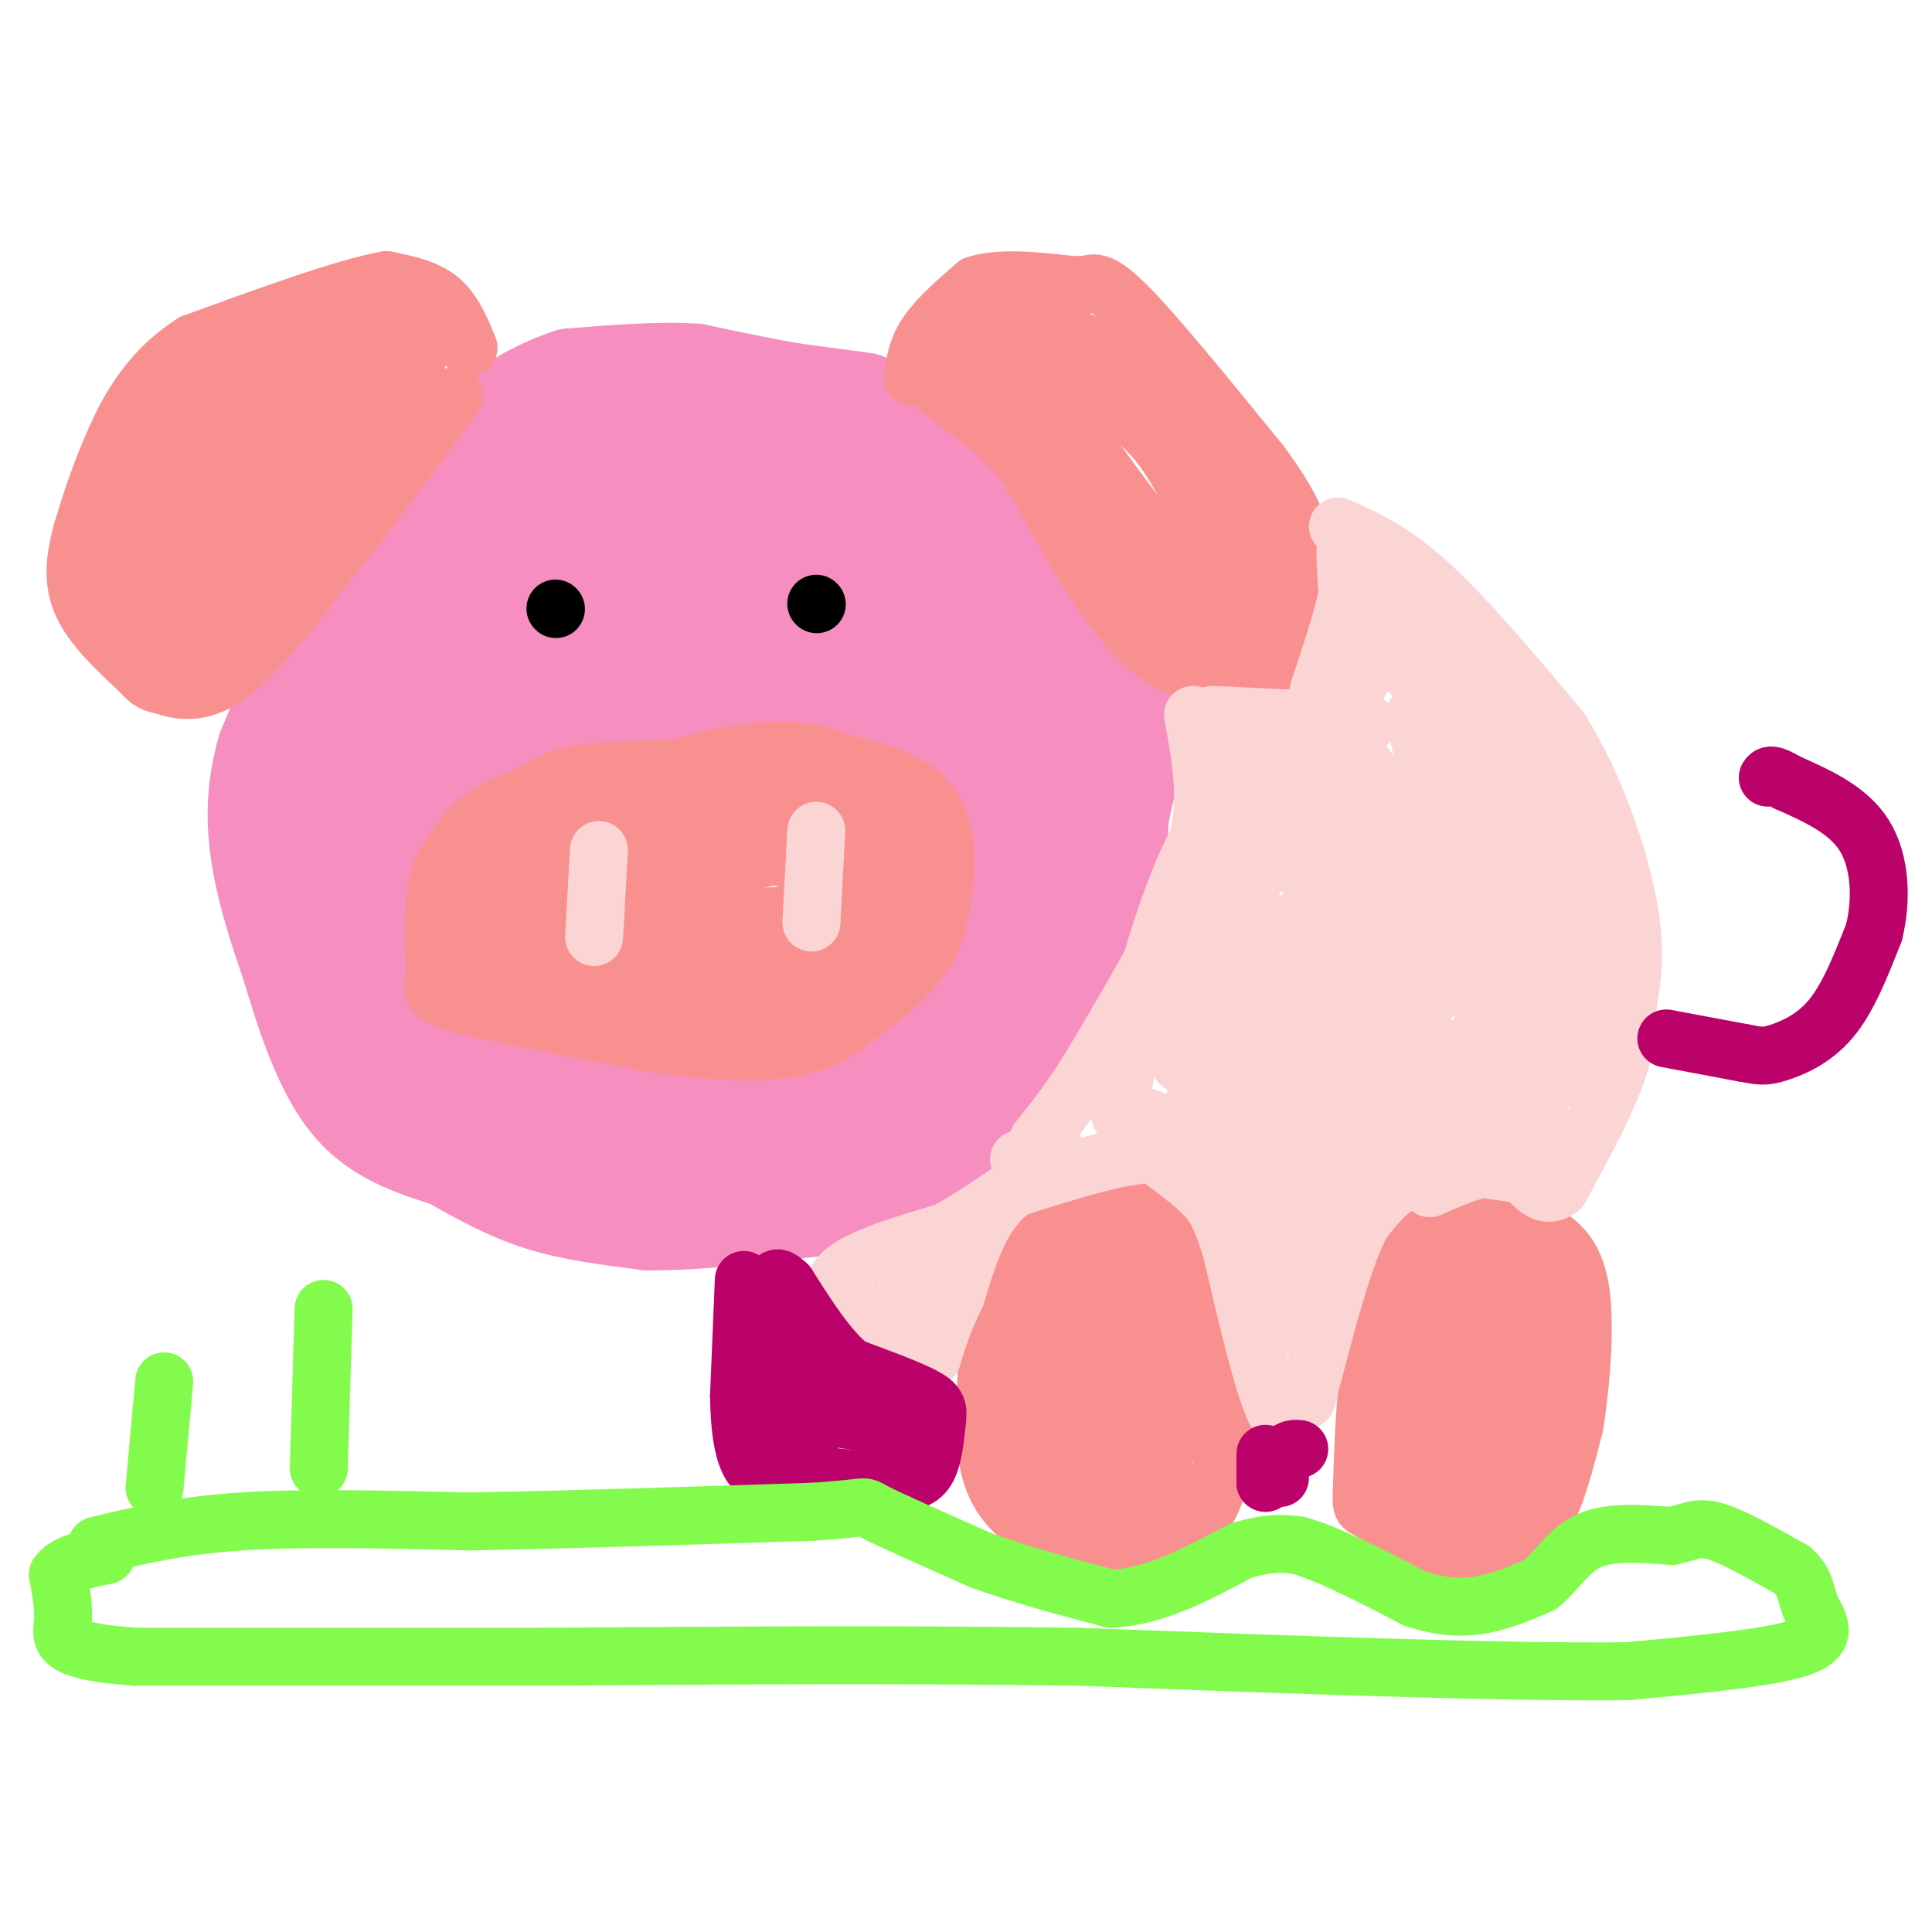 <svg viewBox='0 0 400 400' version='1.1' xmlns='http://www.w3.org/2000/svg' xmlns:xlink='http://www.w3.org/1999/xlink'><g fill='none' stroke='#F68FBF' stroke-width='20' stroke-linecap='round' stroke-linejoin='round'><path d='M179,83c0.000,0.000 -15.000,-2.000 -15,-2'/><path d='M164,81c-5.833,-1.000 -12.917,-2.500 -20,-4'/><path d='M144,77c-7.667,-0.500 -16.833,0.250 -26,1'/><path d='M118,78c-8.711,2.733 -17.489,9.067 -22,13c-4.511,3.933 -4.756,5.467 -5,7'/><path d='M91,98c-4.500,5.833 -13.250,16.917 -22,28'/><path d='M69,126c-6.000,9.500 -10.000,19.250 -14,29'/><path d='M55,155c-2.667,8.911 -2.333,16.689 -1,24c1.333,7.311 3.667,14.156 6,21'/><path d='M60,200c2.667,8.956 6.333,20.844 12,28c5.667,7.156 13.333,9.578 21,12'/><path d='M93,240c6.511,3.689 12.289,6.911 19,9c6.711,2.089 14.356,3.044 22,4'/><path d='M134,253c9.667,0.167 22.833,-1.417 36,-3'/><path d='M170,250c11.556,-2.556 22.444,-7.444 29,-12c6.556,-4.556 8.778,-8.778 11,-13'/><path d='M210,225c5.267,-6.467 12.933,-16.133 17,-26c4.067,-9.867 4.533,-19.933 5,-30'/><path d='M232,169c1.711,-8.089 3.489,-13.311 2,-20c-1.489,-6.689 -6.244,-14.844 -11,-23'/><path d='M223,126c-5.933,-8.778 -15.267,-19.222 -23,-26c-7.733,-6.778 -13.867,-9.889 -20,-13'/><path d='M180,87c-5.560,-3.012 -9.458,-4.042 -14,-5c-4.542,-0.958 -9.726,-1.845 -19,0c-9.274,1.845 -22.637,6.423 -36,11'/><path d='M111,93c-7.733,2.600 -9.067,3.600 -13,11c-3.933,7.400 -10.467,21.200 -17,35'/><path d='M81,139c-4.488,12.202 -7.208,25.208 -9,33c-1.792,7.792 -2.655,10.369 0,17c2.655,6.631 8.827,17.315 15,28'/><path d='M87,217c4.793,7.100 9.274,10.852 14,14c4.726,3.148 9.695,5.694 23,8c13.305,2.306 34.944,4.373 48,4c13.056,-0.373 17.528,-3.187 22,-6'/><path d='M194,237c6.940,-3.798 13.292,-10.292 17,-17c3.708,-6.708 4.774,-13.631 5,-21c0.226,-7.369 -0.387,-15.185 -1,-23'/><path d='M215,176c-1.107,-7.500 -3.375,-14.750 -11,-20c-7.625,-5.250 -20.607,-8.500 -29,-10c-8.393,-1.500 -12.196,-1.250 -16,-1'/><path d='M159,145c-10.000,-0.289 -27.000,-0.511 -40,3c-13.000,3.511 -22.000,10.756 -31,18'/><path d='M88,166c-6.234,7.234 -6.321,16.321 -8,23c-1.679,6.679 -4.952,10.952 0,17c4.952,6.048 18.129,13.871 29,18c10.871,4.129 19.435,4.565 28,5'/><path d='M137,229c9.893,1.036 20.625,1.125 29,0c8.375,-1.125 14.393,-3.464 19,-6c4.607,-2.536 7.804,-5.268 11,-8'/><path d='M196,215c2.988,-2.548 4.958,-4.917 7,-7c2.042,-2.083 4.155,-3.881 4,-13c-0.155,-9.119 -2.577,-25.560 -5,-42'/><path d='M202,153c-1.903,-9.805 -4.159,-13.319 -9,-16c-4.841,-2.681 -12.265,-4.530 -28,-6c-15.735,-1.470 -39.781,-2.563 -53,-1c-13.219,1.563 -15.609,5.781 -18,10'/><path d='M94,140c-9.244,7.511 -23.356,21.289 -26,23c-2.644,1.711 6.178,-8.644 15,-19'/><path d='M83,144c6.774,-8.496 16.207,-20.236 25,-27c8.793,-6.764 16.944,-8.552 24,-10c7.056,-1.448 13.016,-2.557 24,1c10.984,3.557 26.992,11.778 43,20'/><path d='M199,128c9.440,3.238 11.542,1.333 14,8c2.458,6.667 5.274,21.905 6,24c0.726,2.095 -0.637,-8.952 -2,-20'/><path d='M217,140c-2.702,-7.774 -8.458,-17.208 -13,-24c-4.542,-6.792 -7.869,-10.940 -15,-14c-7.131,-3.060 -18.065,-5.030 -29,-7'/><path d='M160,95c-7.386,-0.895 -11.351,0.368 -15,2c-3.649,1.632 -6.982,3.632 -13,8c-6.018,4.368 -14.719,11.105 -12,14c2.719,2.895 16.860,1.947 31,1'/><path d='M151,120c8.833,0.393 15.417,0.875 10,2c-5.417,1.125 -22.833,2.893 -36,6c-13.167,3.107 -22.083,7.554 -31,12'/><path d='M94,140c-5.000,2.000 -2.000,1.000 1,0'/></g>
<g fill='none' stroke='#000000' stroke-width='12' stroke-linecap='round' stroke-linejoin='round'><path d='M115,126c0.000,0.000 0.100,0.100 0.1,0.1'/><path d='M169,125c0.000,0.000 0.100,0.100 0.1,0.1'/></g>
<g fill='none' stroke='#F99090' stroke-width='12' stroke-linecap='round' stroke-linejoin='round'><path d='M152,159c-11.583,0.083 -23.167,0.167 -30,1c-6.833,0.833 -8.917,2.417 -11,4'/><path d='M111,164c-4.022,1.467 -8.578,3.133 -12,6c-3.422,2.867 -5.711,6.933 -8,11'/><path d='M91,181c-1.500,5.167 -1.250,12.583 -1,20'/><path d='M90,201c-0.556,4.311 -1.444,5.089 6,7c7.444,1.911 23.222,4.956 39,8'/><path d='M135,216c11.889,1.778 22.111,2.222 29,1c6.889,-1.222 10.444,-4.111 14,-7'/><path d='M178,210c4.889,-3.222 10.111,-7.778 13,-12c2.889,-4.222 3.444,-8.111 4,-12'/><path d='M195,186c0.978,-5.689 1.422,-13.911 -2,-19c-3.422,-5.089 -10.711,-7.044 -18,-9'/><path d='M175,158c-5.956,-2.244 -11.844,-3.356 -21,-2c-9.156,1.356 -21.578,5.178 -34,9'/><path d='M120,165c-9.810,4.952 -17.333,12.833 -21,18c-3.667,5.167 -3.476,7.619 -2,9c1.476,1.381 4.238,1.690 7,2'/><path d='M104,194c3.311,1.867 8.089,5.533 18,7c9.911,1.467 24.956,0.733 40,0'/><path d='M162,201c7.279,0.201 5.477,0.703 8,-1c2.523,-1.703 9.372,-5.612 13,-10c3.628,-4.388 4.037,-9.254 3,-13c-1.037,-3.746 -3.518,-6.373 -6,-9'/><path d='M180,168c-3.867,-2.556 -10.533,-4.444 -23,-2c-12.467,2.444 -30.733,9.222 -49,16'/><path d='M108,182c-10.778,6.311 -13.222,14.089 -11,18c2.222,3.911 9.111,3.956 16,4'/><path d='M113,204c11.467,1.778 32.133,4.222 44,4c11.867,-0.222 14.933,-3.111 18,-6'/><path d='M175,202c4.482,-3.021 6.686,-7.573 5,-12c-1.686,-4.427 -7.262,-8.730 -13,-11c-5.738,-2.270 -11.640,-2.506 -19,-1c-7.360,1.506 -16.180,4.753 -25,8'/><path d='M123,186c-9.756,2.756 -21.644,5.644 -15,4c6.644,-1.644 31.822,-7.822 57,-14'/><path d='M165,176c11.893,-3.571 13.125,-5.500 13,-3c-0.125,2.500 -1.607,9.429 -6,13c-4.393,3.571 -11.696,3.786 -19,4'/><path d='M153,190c-11.933,1.067 -32.267,1.733 -37,2c-4.733,0.267 6.133,0.133 17,0'/><path d='M189,78c0.417,-2.917 0.833,-5.833 3,-9c2.167,-3.167 6.083,-6.583 10,-10'/><path d='M202,59c5.000,-1.667 12.500,-0.833 20,0'/><path d='M222,59c3.333,0.000 1.667,0.000 0,0'/><path d='M225,59c1.500,-0.583 3.000,-1.167 9,5c6.000,6.167 16.500,19.083 27,32'/><path d='M261,96c6.156,8.267 8.044,12.933 9,18c0.956,5.067 0.978,10.533 1,16'/><path d='M271,130c-1.578,4.533 -6.022,7.867 -11,9c-4.978,1.133 -10.489,0.067 -16,-1'/><path d='M244,138c-5.111,-2.067 -9.889,-6.733 -15,-14c-5.111,-7.267 -10.556,-17.133 -16,-27'/><path d='M213,97c-5.667,-7.167 -11.833,-11.583 -18,-16'/><path d='M97,72c-1.583,-3.833 -3.167,-7.667 -6,-10c-2.833,-2.333 -6.917,-3.167 -11,-4'/><path d='M80,58c-8.500,1.500 -24.250,7.250 -40,13'/><path d='M40,71c-9.733,6.156 -14.067,15.044 -17,22c-2.933,6.956 -4.467,11.978 -6,17'/><path d='M17,110c-1.467,5.356 -2.133,10.244 0,15c2.133,4.756 7.067,9.378 12,14'/><path d='M29,139c2.476,2.667 2.667,2.333 5,3c2.333,0.667 6.810,2.333 13,-2c6.190,-4.333 14.095,-14.667 22,-25'/><path d='M69,115c7.833,-9.667 16.417,-21.333 25,-33'/><path d='M241,248c0.000,0.000 -27.000,6.000 -27,6'/><path d='M214,254c-6.156,4.889 -8.044,14.111 -9,22c-0.956,7.889 -0.978,14.444 -1,21'/><path d='M204,297c0.289,6.333 1.511,11.667 6,16c4.489,4.333 12.244,7.667 20,11'/><path d='M230,324c7.095,0.417 14.833,-4.042 19,-10c4.167,-5.958 4.762,-13.417 4,-21c-0.762,-7.583 -2.881,-15.292 -5,-23'/><path d='M248,270c-1.833,-6.833 -3.917,-12.417 -6,-18'/><path d='M314,249c-6.133,1.489 -12.267,2.978 -16,4c-3.733,1.022 -5.067,1.578 -7,6c-1.933,4.422 -4.467,12.711 -7,21'/><path d='M284,280c-1.512,9.107 -1.792,21.375 -2,27c-0.208,5.625 -0.345,4.607 2,6c2.345,1.393 7.173,5.196 12,9'/><path d='M296,322c5.500,1.143 13.250,-0.500 18,-3c4.750,-2.500 6.500,-5.857 8,-10c1.500,-4.143 2.750,-9.071 4,-14'/><path d='M326,295c1.289,-8.089 2.511,-21.311 1,-29c-1.511,-7.689 -5.756,-9.844 -10,-12'/><path d='M317,254c-2.000,-2.167 -2.000,-1.583 -2,-1'/></g>
<g fill='none' stroke='#F99090' stroke-width='20' stroke-linecap='round' stroke-linejoin='round'><path d='M303,263c-3.000,5.333 -6.000,10.667 -7,18c-1.000,7.333 0.000,16.667 1,26'/><path d='M297,307c3.000,3.111 10.000,-2.111 14,-10c4.000,-7.889 5.000,-18.444 6,-29'/><path d='M317,268c0.622,-7.178 -0.822,-10.622 -2,-3c-1.178,7.622 -2.089,26.311 -3,45'/><path d='M312,310c-0.667,8.333 -0.833,6.667 -1,5'/><path d='M234,260c-7.000,2.917 -14.000,5.833 -17,11c-3.000,5.167 -2.000,12.583 -1,20'/><path d='M216,291c1.095,8.786 4.333,20.750 6,26c1.667,5.250 1.762,3.786 4,0c2.238,-3.786 6.619,-9.893 11,-16'/><path d='M237,301c2.869,-8.357 4.542,-21.250 4,-27c-0.542,-5.750 -3.298,-4.357 -6,-2c-2.702,2.357 -5.351,5.679 -8,9'/><path d='M227,281c-1.691,3.555 -1.917,7.943 0,11c1.917,3.057 5.978,4.785 8,8c2.022,3.215 2.006,7.919 2,9c-0.006,1.081 -0.003,-1.459 0,-4'/><path d='M203,74c5.083,-1.000 10.167,-2.000 15,-1c4.833,1.000 9.417,4.000 14,7'/><path d='M232,80c4.533,2.689 8.867,5.911 13,12c4.133,6.089 8.067,15.044 12,24'/><path d='M257,116c1.956,5.867 0.844,8.533 -2,9c-2.844,0.467 -7.422,-1.267 -12,-3'/><path d='M243,122c-6.500,-6.333 -16.750,-20.667 -27,-35'/><path d='M216,87c-4.500,-6.000 -2.250,-3.500 0,-1'/><path d='M83,72c-9.667,1.333 -19.333,2.667 -27,6c-7.667,3.333 -13.333,8.667 -19,14'/><path d='M37,92c-4.867,5.511 -7.533,12.289 -8,18c-0.467,5.711 1.267,10.356 3,15'/><path d='M32,125c2.667,2.690 7.833,1.917 13,-3c5.167,-4.917 10.333,-13.976 17,-21c6.667,-7.024 14.833,-12.012 23,-17'/><path d='M85,84c0.512,-2.310 -9.708,0.417 -17,3c-7.292,2.583 -11.655,5.024 -16,10c-4.345,4.976 -8.673,12.488 -13,20'/><path d='M39,117c-2.500,5.167 -2.250,8.083 -2,11'/></g>
<g fill='none' stroke='#FBD4D4' stroke-width='12' stroke-linecap='round' stroke-linejoin='round'><path d='M124,176c0.000,0.000 -1.000,18.000 -1,18'/><path d='M169,172c0.000,0.000 -1.000,19.000 -1,19'/><path d='M277,109c5.667,2.500 11.333,5.000 19,12c7.667,7.000 17.333,18.500 27,30'/><path d='M323,151c7.311,11.733 12.089,26.067 14,36c1.911,9.933 0.956,15.467 0,21'/><path d='M337,208c-0.178,5.844 -0.622,9.956 -3,16c-2.378,6.044 -6.689,14.022 -11,22'/><path d='M323,246c-3.333,2.833 -6.167,-1.083 -9,-5'/><path d='M314,241c-5.311,-0.778 -14.089,-0.222 -20,2c-5.911,2.222 -8.956,6.111 -12,10'/><path d='M282,253c-3.667,6.833 -6.833,18.917 -10,31'/><path d='M272,284c-1.733,6.067 -1.067,5.733 -2,6c-0.933,0.267 -3.467,1.133 -6,2'/><path d='M264,292c-2.500,-5.167 -5.750,-19.083 -9,-33'/><path d='M255,259c-2.289,-7.444 -3.511,-9.556 -6,-12c-2.489,-2.444 -6.244,-5.222 -10,-8'/><path d='M239,239c-6.500,-0.167 -17.750,3.417 -29,7'/><path d='M210,246c-6.833,4.833 -9.417,13.417 -12,22'/><path d='M198,268c-2.833,5.833 -3.917,9.417 -5,13'/><path d='M193,281c-4.167,-0.333 -12.083,-7.667 -20,-15'/><path d='M173,266c0.500,-4.333 11.750,-7.667 23,-11'/><path d='M196,255c7.333,-4.167 14.167,-9.083 21,-14'/><path d='M217,241c3.500,-2.667 1.750,-2.333 0,-2'/><path d='M190,262c0.000,0.000 -2.000,6.000 -2,6'/><path d='M247,148c1.167,6.333 2.333,12.667 2,19c-0.333,6.333 -2.167,12.667 -4,19'/><path d='M245,186c-3.667,8.667 -10.833,20.833 -18,33'/><path d='M227,219c-5.000,8.333 -8.500,12.667 -12,17'/><path d='M251,148c0.000,0.000 21.000,1.000 21,1'/><path d='M272,149c5.810,-2.060 9.833,-7.708 12,-12c2.167,-4.292 2.476,-7.226 2,-9c-0.476,-1.774 -1.738,-2.387 -3,-3'/><path d='M283,125c-1.356,-3.578 -3.244,-11.022 -4,-12c-0.756,-0.978 -0.378,4.511 0,10'/><path d='M279,123c-1.000,5.000 -3.500,12.500 -6,20'/><path d='M284,129c10.417,13.250 20.833,26.500 26,35c5.167,8.500 5.083,12.250 5,16'/><path d='M315,180c1.667,2.976 3.333,2.417 3,12c-0.333,9.583 -2.667,29.310 -3,37c-0.333,7.690 1.333,3.345 3,-1'/><path d='M318,228c1.893,-1.905 5.125,-6.167 8,-9c2.875,-2.833 5.393,-4.238 4,-14c-1.393,-9.762 -6.696,-27.881 -12,-46'/><path d='M318,159c-8.133,-14.578 -22.467,-28.022 -26,-29c-3.533,-0.978 3.733,10.511 11,22'/><path d='M303,152c5.222,19.067 12.778,55.733 15,72c2.222,16.267 -0.889,12.133 -4,8'/><path d='M314,232c-1.786,3.119 -4.250,6.917 -10,6c-5.750,-0.917 -14.786,-6.548 -22,-2c-7.214,4.548 -12.607,19.274 -18,34'/><path d='M264,270c-4.048,8.274 -5.167,11.958 0,3c5.167,-8.958 16.619,-30.560 26,-43c9.381,-12.440 16.690,-15.720 24,-19'/><path d='M314,211c4.893,-7.262 5.125,-15.917 2,-23c-3.125,-7.083 -9.607,-12.595 -14,-19c-4.393,-6.405 -6.696,-13.702 -9,-21'/><path d='M293,148c1.333,8.833 9.167,41.417 17,74'/><path d='M310,222c2.167,10.333 -0.917,-0.833 -10,-1c-9.083,-0.167 -24.167,10.667 -32,18c-7.833,7.333 -8.417,11.167 -9,15'/><path d='M259,254c-4.200,-1.444 -10.200,-12.556 -15,-18c-4.800,-5.444 -8.400,-5.222 -12,-5'/><path d='M232,231c0.400,-11.756 7.400,-38.644 14,-53c6.600,-14.356 12.800,-16.178 19,-18'/><path d='M265,160c-3.344,18.357 -21.206,73.250 -19,79c2.206,5.750 24.478,-37.644 29,-46c4.522,-8.356 -8.708,18.327 -10,25c-1.292,6.673 9.354,-6.663 20,-20'/><path d='M285,198c0.256,2.669 -9.106,19.342 -8,20c1.106,0.658 12.678,-14.700 13,-15c0.322,-0.300 -10.606,14.458 -10,16c0.606,1.542 12.744,-10.131 17,-14c4.256,-3.869 0.628,0.065 -3,4'/><path d='M294,209c-7.655,5.131 -25.292,15.958 -33,23c-7.708,7.042 -5.488,10.298 -6,8c-0.512,-2.298 -3.756,-10.149 -7,-18'/><path d='M248,222c-2.600,-2.444 -5.600,0.444 -4,-8c1.600,-8.444 7.800,-28.222 14,-48'/><path d='M258,166c3.714,-8.810 6.000,-6.833 5,-7c-1.000,-0.167 -5.286,-2.476 -4,-4c1.286,-1.524 8.143,-2.262 15,-3'/><path d='M274,152c5.015,-1.297 10.054,-3.038 9,-2c-1.054,1.038 -8.200,4.856 -12,7c-3.800,2.144 -4.254,2.616 -2,2c2.254,-0.616 7.215,-2.319 8,-2c0.785,0.319 -2.608,2.659 -6,5'/><path d='M271,162c2.523,-0.410 11.831,-3.935 12,-3c0.169,0.935 -8.801,6.329 -10,8c-1.199,1.671 5.372,-0.380 7,0c1.628,0.380 -1.686,3.190 -5,6'/><path d='M275,173c-3.800,3.130 -10.800,7.955 -4,6c6.800,-1.955 27.400,-10.689 26,-8c-1.400,2.689 -24.800,16.801 -28,19c-3.200,2.199 13.800,-7.515 19,-10c5.200,-2.485 -1.400,2.257 -8,7'/><path d='M280,187c-7.029,4.589 -20.601,12.560 -22,13c-1.399,0.440 9.377,-6.653 12,-7c2.623,-0.347 -2.905,6.051 -5,9c-2.095,2.949 -0.756,2.448 6,-2c6.756,-4.448 18.930,-12.842 22,-14c3.070,-1.158 -2.965,4.921 -9,11'/><path d='M284,197c-3.762,4.962 -8.668,11.866 -6,7c2.668,-4.866 12.911,-21.502 17,-29c4.089,-7.498 2.026,-5.856 0,-6c-2.026,-0.144 -4.013,-2.072 -6,-4'/><path d='M289,165c-0.400,7.289 1.600,27.511 4,40c2.400,12.489 5.200,17.244 8,22'/><path d='M301,227c0.891,4.103 -0.883,3.359 0,4c0.883,0.641 4.422,2.667 8,2c3.578,-0.667 7.194,-4.026 10,-11c2.806,-6.974 4.802,-17.564 3,-22c-1.802,-4.436 -7.401,-2.718 -13,-1'/><path d='M309,199c-8.289,-0.156 -22.511,-0.044 -32,2c-9.489,2.044 -14.244,6.022 -19,10'/><path d='M314,243c0.000,0.000 -7.000,-1.000 -7,-1'/><path d='M307,242c-3.000,0.500 -7.000,2.250 -11,4'/><path d='M218,237c0.000,0.000 -7.000,3.000 -7,3'/></g>
<g fill='none' stroke='#BB026B' stroke-width='12' stroke-linecap='round' stroke-linejoin='round'><path d='M345,215c0.000,0.000 16.000,3.000 16,3'/><path d='M361,218c3.512,0.667 4.292,0.833 7,0c2.708,-0.833 7.345,-2.667 11,-7c3.655,-4.333 6.327,-11.167 9,-18'/><path d='M388,193c1.667,-6.756 1.333,-14.644 -2,-20c-3.333,-5.356 -9.667,-8.178 -16,-11'/><path d='M370,162c-3.333,-2.000 -3.667,-1.500 -4,-1'/><path d='M154,265c0.000,0.000 -1.000,24.000 -1,24'/><path d='M153,289c0.111,7.022 0.889,12.578 3,15c2.111,2.422 5.556,1.711 9,1'/><path d='M165,305c4.667,0.500 11.833,1.250 19,2'/><path d='M184,307c4.644,0.089 6.756,-0.689 8,-3c1.244,-2.311 1.622,-6.156 2,-10'/><path d='M194,294c0.311,-2.400 0.089,-3.400 -3,-5c-3.089,-1.600 -9.044,-3.800 -15,-6'/><path d='M176,283c-4.667,-3.833 -8.833,-10.417 -13,-17'/><path d='M163,266c-2.667,-2.667 -2.833,-0.833 -3,1'/><path d='M160,267c0.000,2.833 1.500,9.417 3,16'/><path d='M163,283c0.333,5.167 -0.333,10.083 -1,15'/><path d='M162,298c-0.681,2.949 -1.884,2.821 -1,3c0.884,0.179 3.853,0.663 6,-2c2.147,-2.663 3.470,-8.475 4,-10c0.530,-1.525 0.265,1.238 0,4'/><path d='M171,293c4.844,1.378 16.956,2.822 21,3c4.044,0.178 0.022,-0.911 -4,-2'/><path d='M262,301c0.000,0.000 0.000,6.000 0,6'/><path d='M262,307c0.667,0.000 2.333,-3.000 4,-6'/><path d='M266,301c1.167,-1.167 2.083,-1.083 3,-1'/><path d='M265,303c0.000,0.000 0.000,3.000 0,3'/></g>
<g fill='none' stroke='#82FB4D' stroke-width='12' stroke-linecap='round' stroke-linejoin='round'><path d='M20,320c8.583,-2.083 17.167,-4.167 30,-5c12.833,-0.833 29.917,-0.417 47,0'/><path d='M97,315c19.667,-0.333 45.333,-1.167 71,-2'/><path d='M168,313c12.956,-0.756 9.844,-1.644 13,0c3.156,1.644 12.578,5.822 22,10'/><path d='M203,323c8.167,3.000 17.583,5.500 27,8'/><path d='M230,331c9.000,-0.333 18.000,-5.167 27,-10'/><path d='M257,321c6.500,-1.833 9.250,-1.417 12,-1'/><path d='M269,320c6.000,1.667 15.000,6.333 24,11'/><path d='M293,331c6.578,2.111 11.022,1.889 15,1c3.978,-0.889 7.489,-2.444 11,-4'/><path d='M319,328c3.178,-2.578 5.622,-7.022 10,-9c4.378,-1.978 10.689,-1.489 17,-1'/><path d='M346,318c3.933,-0.733 5.267,-2.067 9,-1c3.733,1.067 9.867,4.533 16,8'/><path d='M371,325c3.071,2.631 2.750,5.208 4,8c1.250,2.792 4.071,5.798 -2,8c-6.071,2.202 -21.036,3.601 -36,5'/><path d='M337,346c-25.000,0.333 -69.500,-1.333 -114,-3'/><path d='M223,343c-37.333,-0.500 -73.667,-0.250 -110,0'/><path d='M113,343c-32.500,0.000 -58.750,0.000 -85,0'/><path d='M28,343c-16.511,-1.111 -15.289,-3.889 -15,-7c0.289,-3.111 -0.356,-6.556 -1,-10'/><path d='M12,326c1.500,-2.333 5.750,-3.167 10,-4'/><path d='M34,286c0.000,0.000 -2.000,22.000 -2,22'/><path d='M67,271c0.000,0.000 -1.000,33.000 -1,33'/></g>
</svg>